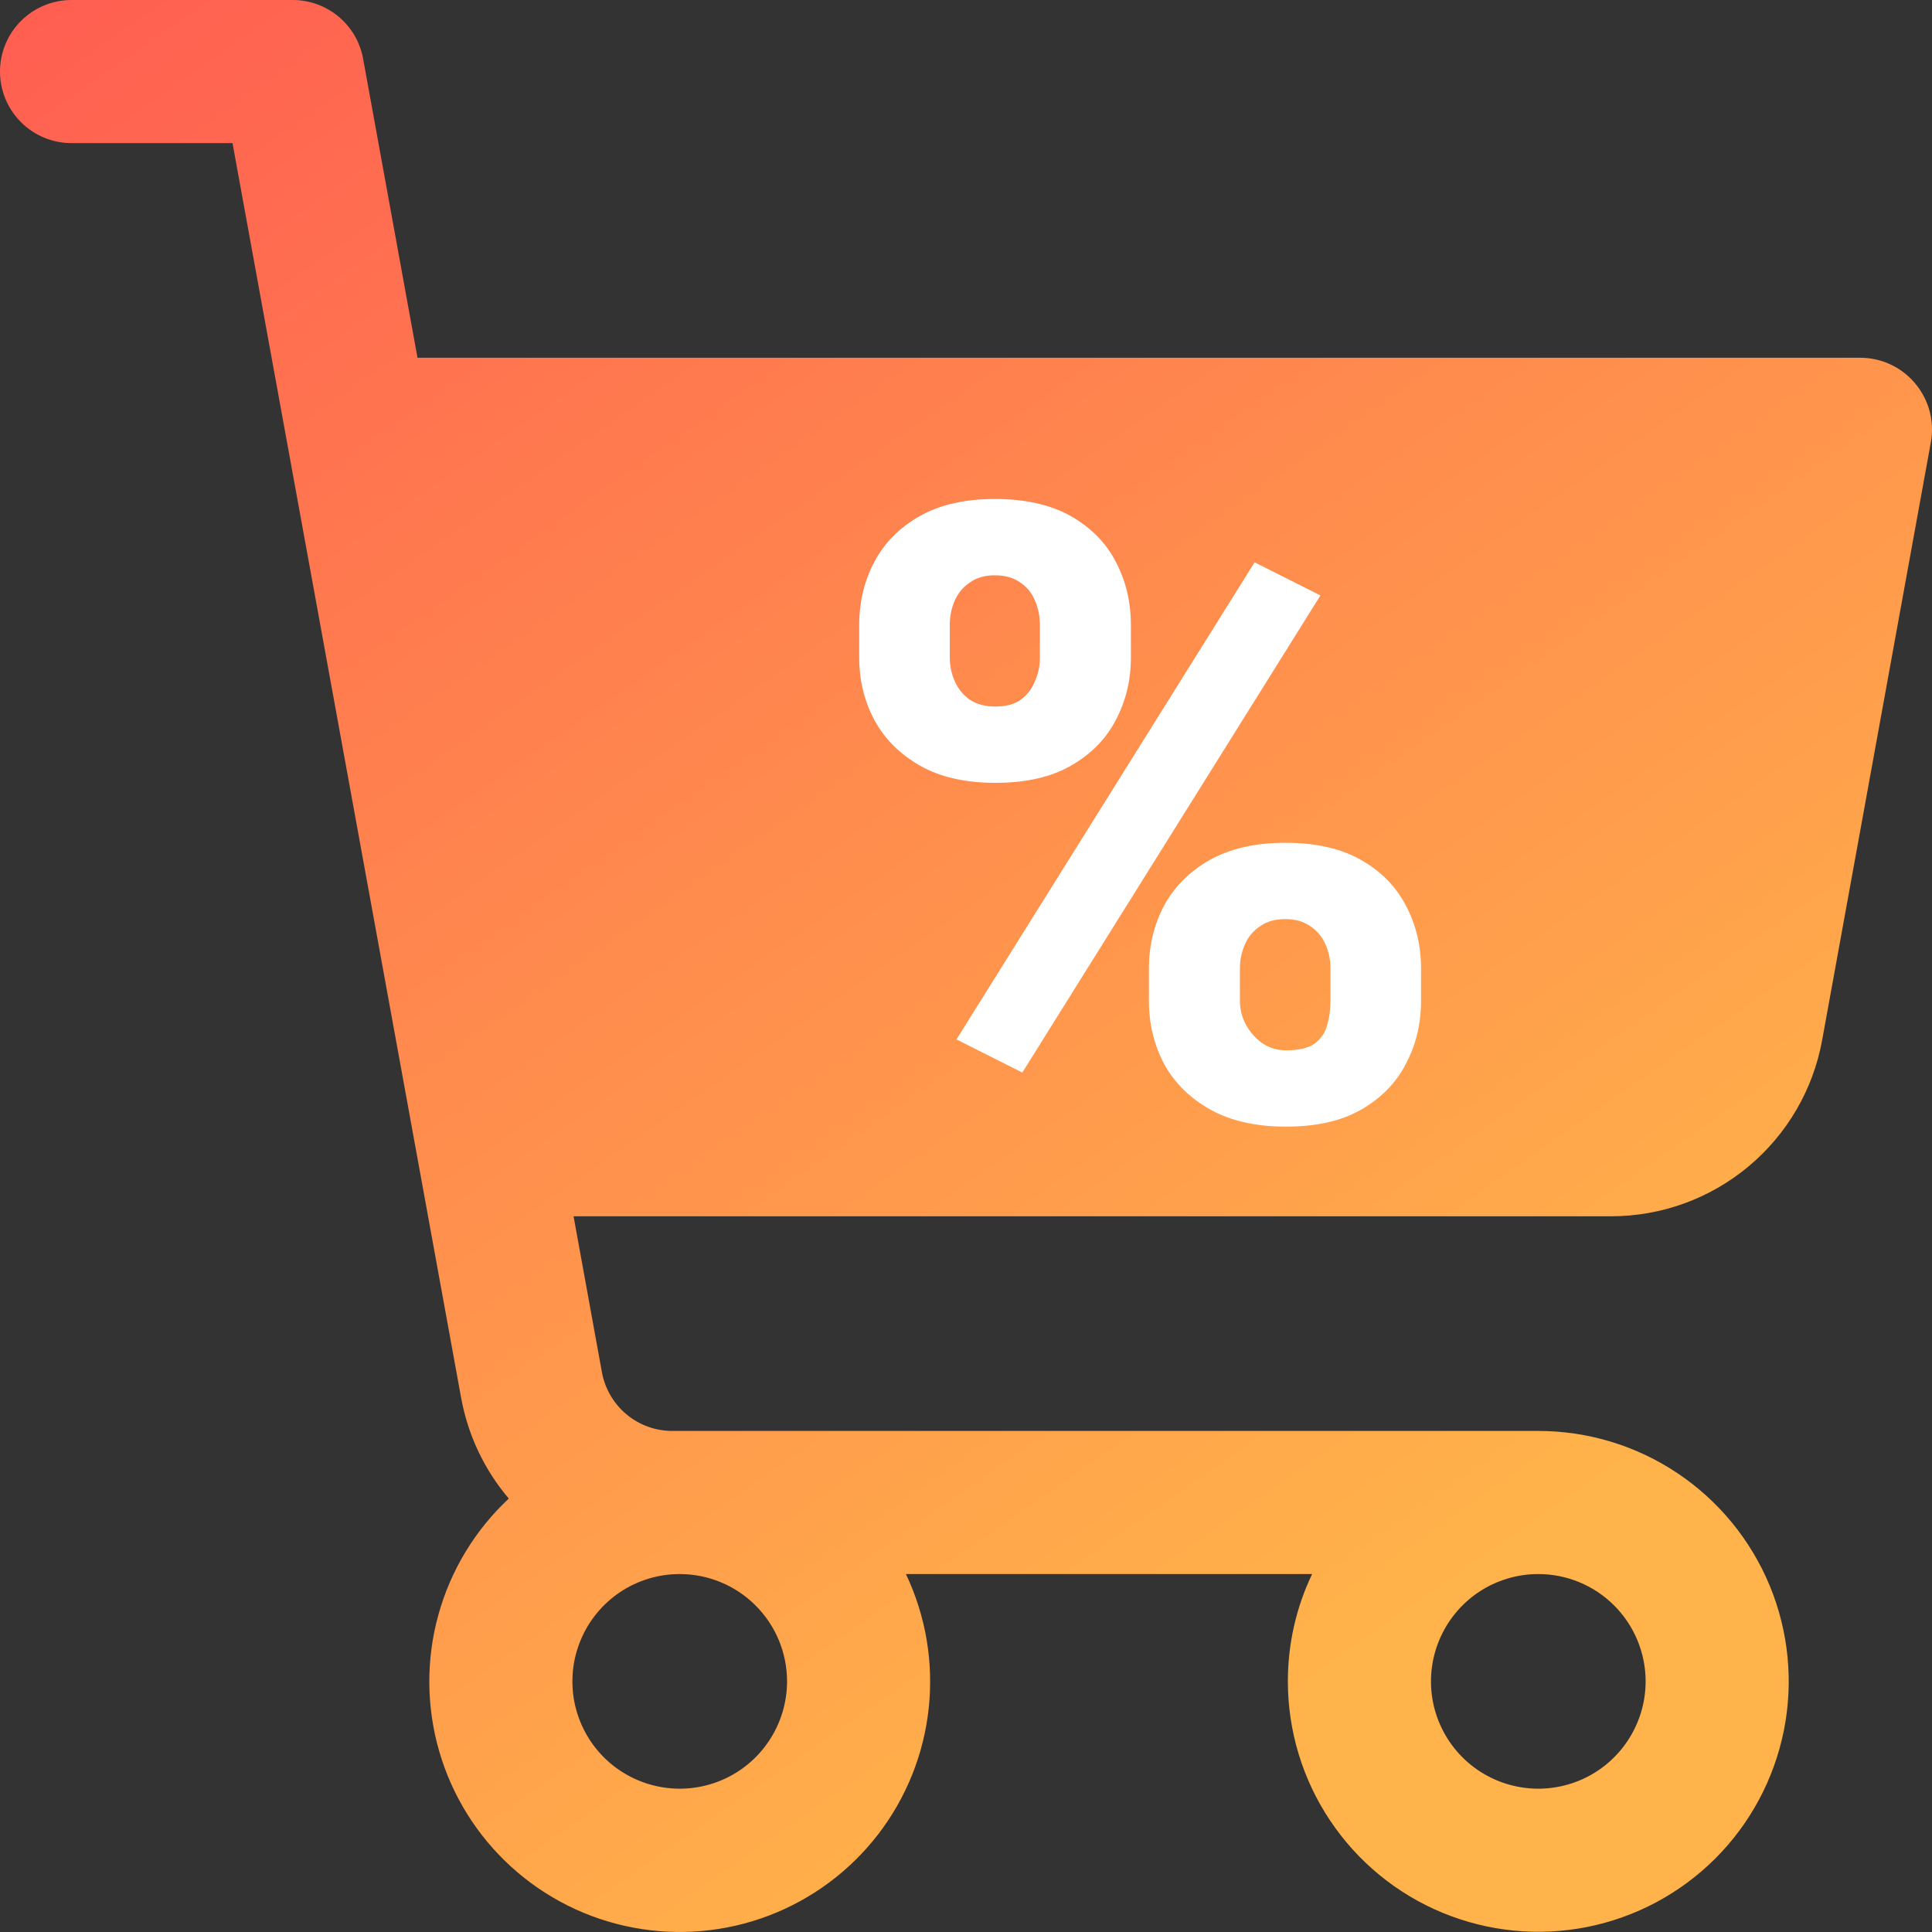 <svg width="40" height="40" viewBox="0 0 40 40" fill="none" xmlns="http://www.w3.org/2000/svg">
<rect x="0" y="0" width="40" height="40" fill="#333333" stroke="none"/>
<path d="M39.651 7.938C39.512 7.772 39.339 7.638 39.142 7.546C38.946 7.454 38.731 7.407 38.514 7.407H8.644L7.518 1.217C7.456 0.875 7.276 0.566 7.01 0.344C6.743 0.122 6.407 5.01374e-05 6.06 0H1.481C1.088 0 0.712 0.156 0.434 0.434C0.156 0.712 0 1.088 0 1.481C0 1.874 0.156 2.251 0.434 2.529C0.712 2.807 1.088 2.963 1.481 2.963H4.814L9.547 28.939C9.687 29.71 10.027 30.43 10.534 31.026C9.834 31.68 9.329 32.515 9.075 33.438C8.82 34.361 8.827 35.337 9.093 36.257C9.359 37.176 9.875 38.005 10.583 38.649C11.291 39.294 12.164 39.73 13.105 39.908C14.046 40.087 15.018 40.002 15.913 39.662C16.808 39.322 17.592 38.741 18.177 37.983C18.762 37.225 19.126 36.32 19.228 35.368C19.33 34.416 19.167 33.454 18.756 32.589H27.166C26.834 33.283 26.663 34.042 26.664 34.811C26.664 35.836 26.968 36.839 27.538 37.691C28.107 38.544 28.917 39.209 29.864 39.601C30.812 39.993 31.854 40.096 32.86 39.896C33.866 39.696 34.789 39.202 35.515 38.477C36.24 37.752 36.733 36.828 36.934 35.822C37.134 34.817 37.031 33.774 36.639 32.827C36.246 31.88 35.582 31.07 34.729 30.5C33.876 29.93 32.874 29.626 31.849 29.626H13.919C13.572 29.626 13.236 29.505 12.97 29.282C12.704 29.06 12.524 28.751 12.462 28.41L11.875 25.182H33.354C34.395 25.182 35.402 24.817 36.201 24.15C37 23.483 37.54 22.557 37.726 21.533L39.977 9.153C40.015 8.939 40.006 8.719 39.95 8.509C39.893 8.299 39.791 8.104 39.651 7.938ZM16.295 34.811C16.295 35.25 16.164 35.68 15.92 36.045C15.676 36.411 15.329 36.696 14.923 36.864C14.517 37.032 14.07 37.076 13.639 36.99C13.208 36.904 12.812 36.693 12.501 36.382C12.191 36.071 11.979 35.675 11.893 35.244C11.808 34.813 11.852 34.367 12.02 33.961C12.188 33.555 12.473 33.208 12.838 32.963C13.204 32.719 13.633 32.589 14.073 32.589C14.662 32.589 15.227 32.823 15.644 33.24C16.061 33.657 16.295 34.222 16.295 34.811ZM34.071 34.811C34.071 35.25 33.94 35.68 33.696 36.045C33.452 36.411 33.105 36.696 32.699 36.864C32.293 37.032 31.846 37.076 31.415 36.99C30.984 36.904 30.588 36.693 30.277 36.382C29.967 36.071 29.755 35.675 29.669 35.244C29.584 34.813 29.628 34.367 29.796 33.961C29.964 33.555 30.249 33.208 30.614 32.963C30.98 32.719 31.409 32.589 31.849 32.589C32.438 32.589 33.003 32.823 33.42 33.24C33.836 33.657 34.071 34.222 34.071 34.811Z" fill="url(#paint0_linear_15870_125989)"/>
<path d="M17.789 13.612V12.944C17.789 12.464 17.893 12.027 18.102 11.633C18.31 11.24 18.622 10.924 19.039 10.687C19.456 10.45 19.974 10.331 20.593 10.331C21.23 10.331 21.756 10.45 22.173 10.687C22.589 10.924 22.899 11.24 23.102 11.633C23.31 12.027 23.414 12.464 23.414 12.944V13.612C23.414 14.081 23.31 14.512 23.102 14.906C22.899 15.299 22.589 15.615 22.173 15.852C21.762 16.089 21.241 16.208 20.61 16.208C19.985 16.208 19.464 16.089 19.048 15.852C18.631 15.615 18.316 15.299 18.102 14.906C17.893 14.512 17.789 14.081 17.789 13.612ZM19.664 12.944V13.612C19.664 13.786 19.699 13.951 19.768 14.107C19.838 14.263 19.942 14.391 20.081 14.489C20.225 14.582 20.402 14.628 20.61 14.628C20.824 14.628 20.998 14.582 21.131 14.489C21.264 14.391 21.363 14.263 21.426 14.107C21.496 13.951 21.53 13.786 21.53 13.612V12.944C21.53 12.759 21.496 12.588 21.426 12.432C21.363 12.275 21.261 12.151 21.122 12.059C20.983 11.96 20.807 11.911 20.593 11.911C20.39 11.911 20.22 11.96 20.081 12.059C19.942 12.151 19.838 12.275 19.768 12.432C19.699 12.588 19.664 12.759 19.664 12.944ZM23.787 20.722V20.053C23.787 19.579 23.892 19.145 24.1 18.751C24.314 18.358 24.629 18.042 25.046 17.805C25.468 17.568 25.989 17.449 26.608 17.449C27.245 17.449 27.769 17.568 28.18 17.805C28.596 18.042 28.906 18.358 29.108 18.751C29.317 19.145 29.421 19.579 29.421 20.053V20.722C29.421 21.196 29.317 21.63 29.108 22.024C28.906 22.417 28.599 22.733 28.188 22.97C27.777 23.207 27.257 23.326 26.626 23.326C26.001 23.326 25.477 23.207 25.055 22.97C24.632 22.733 24.314 22.417 24.1 22.024C23.892 21.63 23.787 21.196 23.787 20.722ZM25.671 20.053V20.722C25.671 20.901 25.714 21.069 25.801 21.225C25.888 21.381 26.004 21.509 26.148 21.607C26.293 21.7 26.452 21.746 26.626 21.746C26.892 21.746 27.089 21.7 27.216 21.607C27.349 21.509 27.436 21.381 27.477 21.225C27.523 21.069 27.546 20.901 27.546 20.722V20.053C27.546 19.874 27.511 19.706 27.442 19.55C27.372 19.394 27.268 19.269 27.129 19.177C26.991 19.078 26.817 19.029 26.608 19.029C26.4 19.029 26.227 19.078 26.088 19.177C25.949 19.269 25.845 19.394 25.775 19.55C25.706 19.706 25.671 19.874 25.671 20.053ZM27.338 12.328L21.166 22.206L19.803 21.52L25.975 11.642L27.338 12.328Z" fill="white"/>
<defs>
<linearGradient id="paint0_linear_15870_125989" x1="-7.9" y1="5.1118e-07" x2="20" y2="40" gradientUnits="userSpaceOnUse">
<stop stop-color="#FF5552"/>
<stop offset="1" stop-color="#FFB34A"/>
</linearGradient>
</defs>
</svg>

